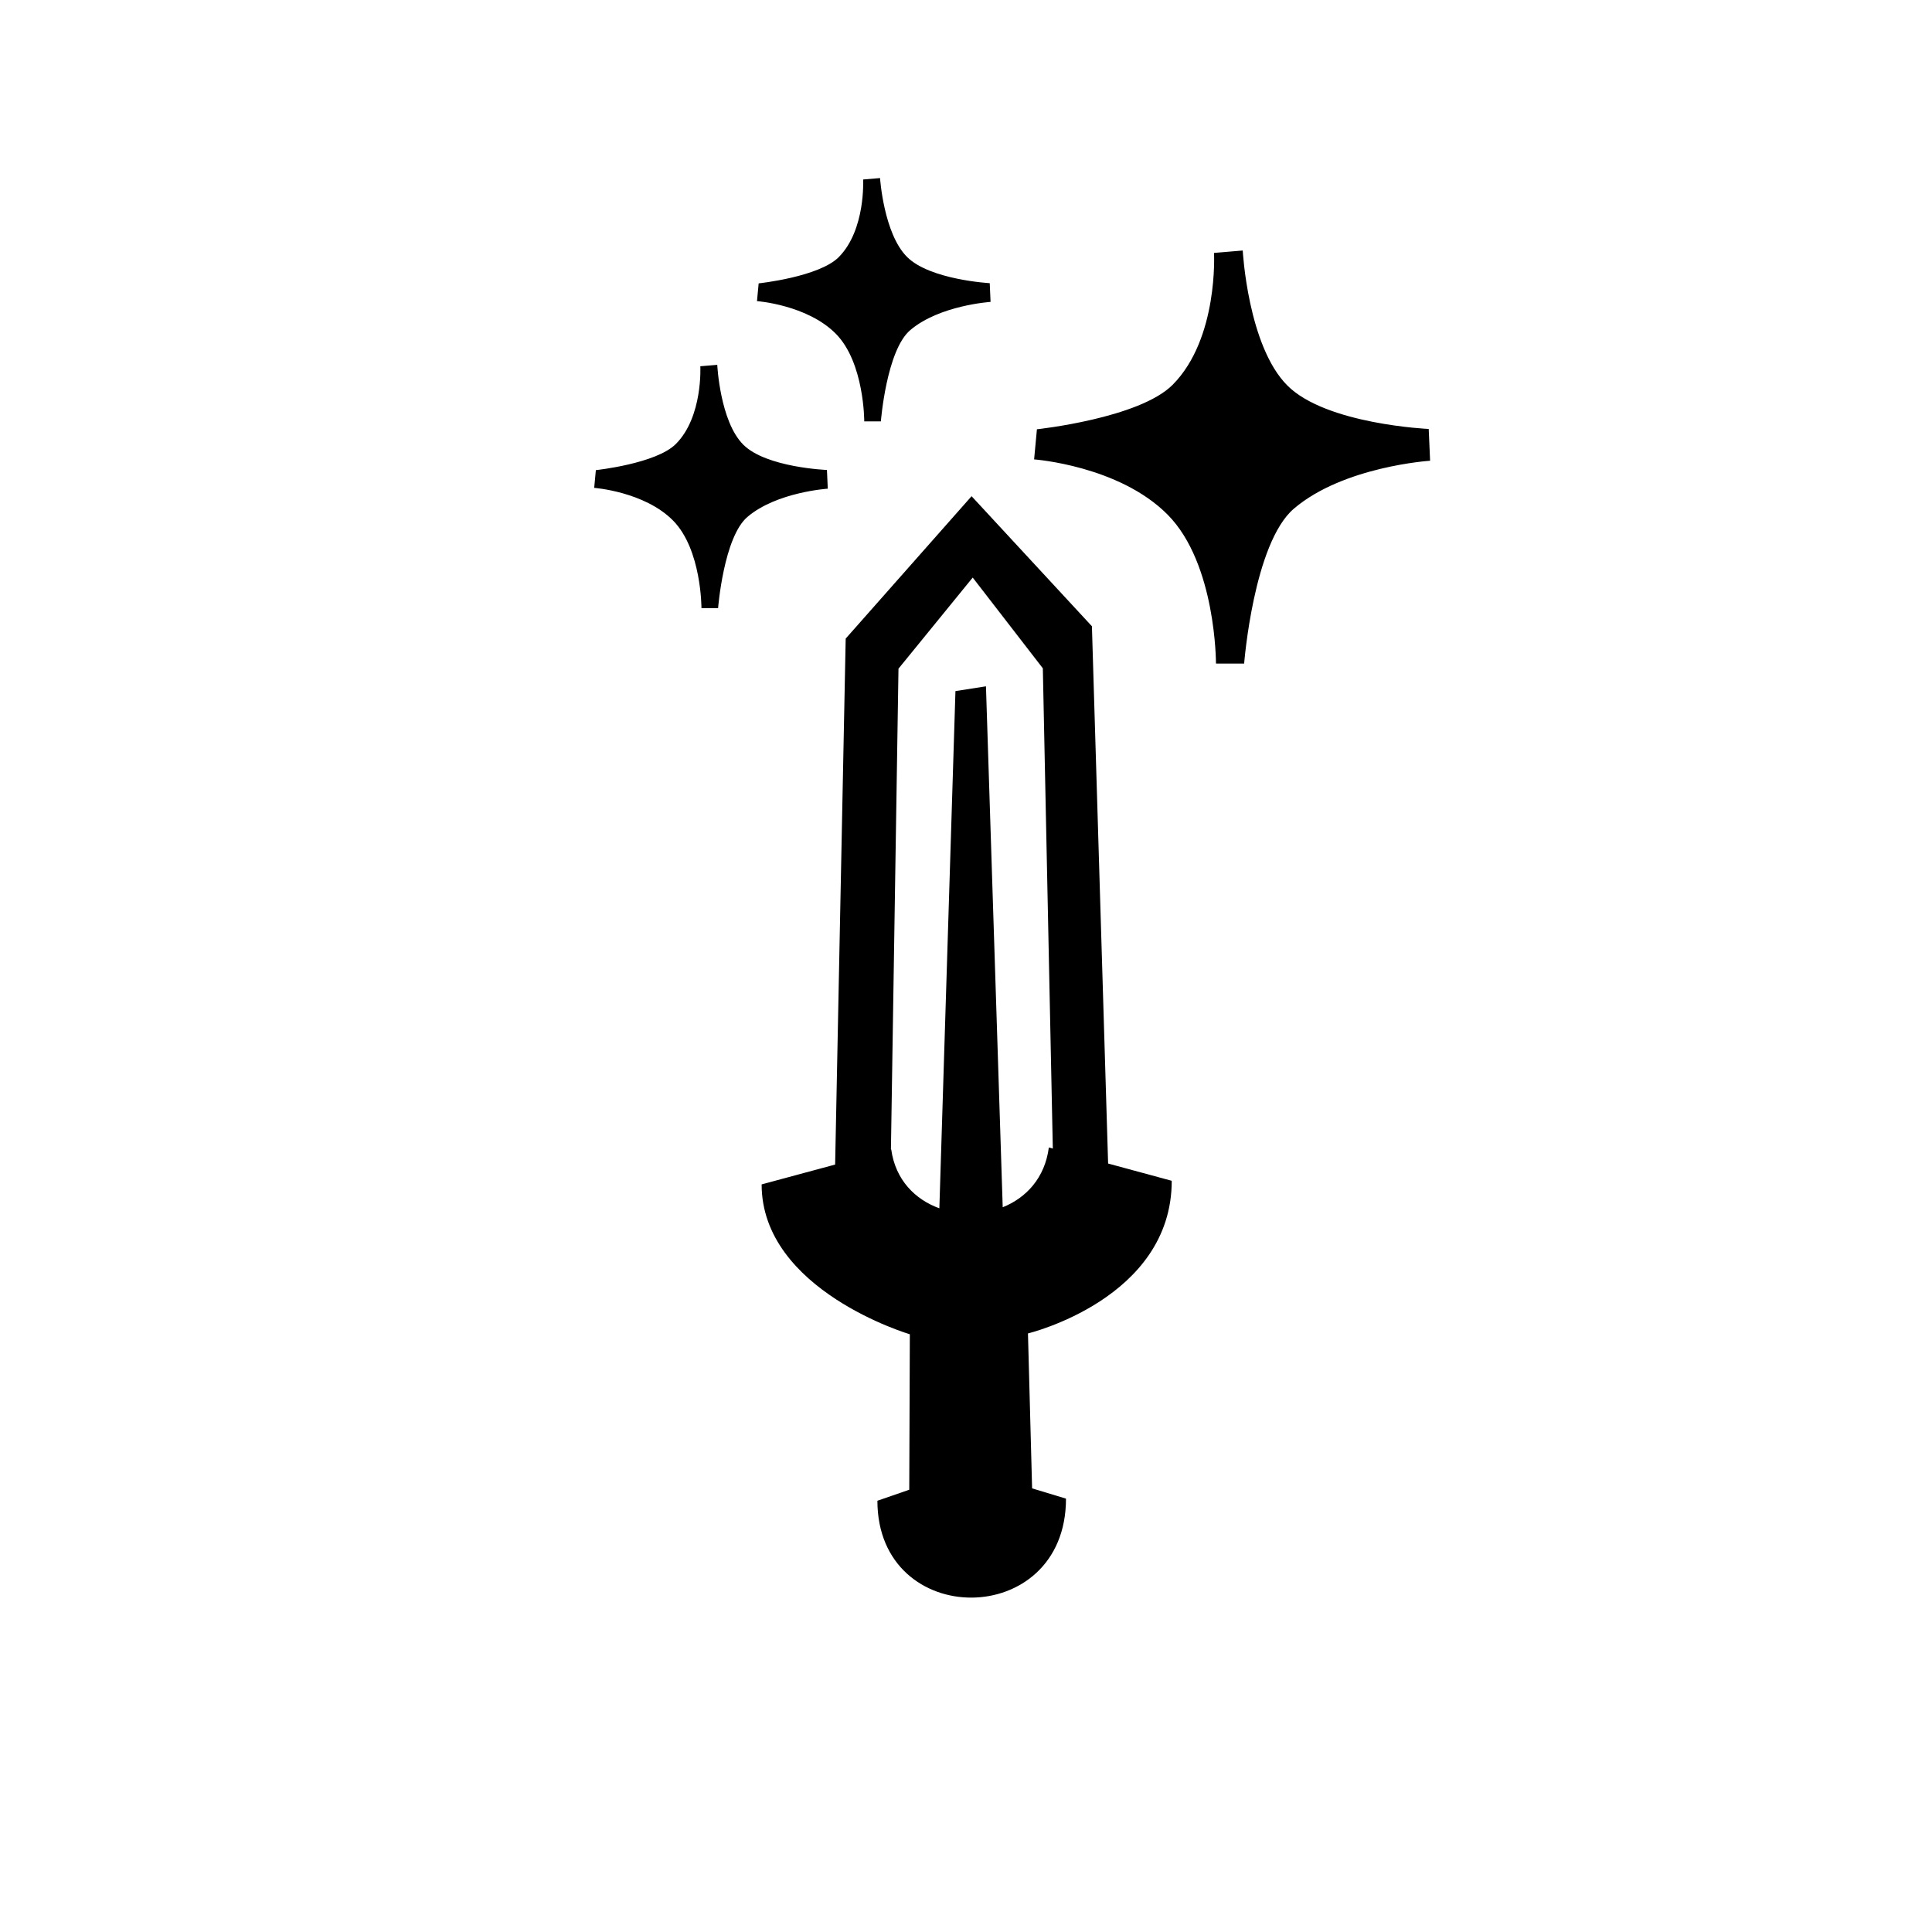 <?xml version="1.0" encoding="utf-8"?><!-- Uploaded to: SVG Repo, www.svgrepo.com, Generator: SVG Repo Mixer Tools -->
<svg width="800px" height="800px" viewBox="-20 0 190 190" fill="none" xmlns="http://www.w3.org/2000/svg">
<path fill-rule="evenodd" clip-rule="evenodd" d="M107.248 50.021C103.281 53.403 102.354 65.259 102.354 65.259H99.583C99.583 65.259 99.612 55.446 94.836 50.62C90.06 45.793 81.698 45.178 81.698 45.178L81.975 42.216C81.975 42.216 92.058 41.141 95.333 37.831C99.845 33.274 99.391 24.873 99.391 24.873L102.215 24.636C102.215 24.636 102.713 34.023 106.608 37.917C110.431 41.74 120.505 42.185 120.505 42.185L120.641 45.311C120.642 45.311 112.131 45.858 107.248 50.021ZM69.516 32.466C67.176 34.458 66.628 41.442 66.628 41.442H64.994C64.994 41.442 65.012 35.661 62.194 32.818C59.376 29.975 54.445 29.613 54.445 29.613L54.609 27.868C54.609 27.868 60.555 27.235 62.487 25.285C65.148 22.6 64.882 17.652 64.882 17.652L66.547 17.512C66.547 17.512 66.905 22.976 69.203 25.269C71.458 27.521 77.335 27.849 77.335 27.849L77.415 29.69C77.415 29.691 72.396 30.014 69.516 32.466ZM61.325 46.218L61.406 48.059C61.406 48.059 56.386 48.382 53.507 50.834C51.167 52.825 50.62 59.809 50.62 59.809H48.984C48.984 59.809 49.002 54.029 46.185 51.186C43.368 48.343 38.436 47.979 38.436 47.979L38.599 46.235C38.599 46.235 44.547 45.602 46.478 43.652C49.139 40.968 48.872 36.019 48.872 36.019L50.538 35.879C50.538 35.879 50.802 41.44 53.099 43.732C55.354 45.985 61.325 46.218 61.325 46.218ZM62.13 114.527L63.168 62.803L75.549 48.798L87.383 61.588L88.976 114.426L95.233 116.123C95.233 127.733 81.094 131.134 81.094 131.134L81.501 146.372L84.834 147.381C84.834 160.325 66.287 160.325 66.287 147.589L69.419 146.506L69.477 131.218C69.477 131.218 54.902 126.912 54.902 116.478L62.13 114.527ZM67.647 113.038C68.059 116.036 70.001 117.97 72.38 118.829L73.962 67.965L76.963 67.495L78.611 118.727C80.908 117.806 82.758 115.851 83.147 112.847L83.538 112.953L82.556 65.724L75.66 56.8L68.36 65.76L67.617 113.047L67.647 113.038Z" fill="#000000"/>
</svg>